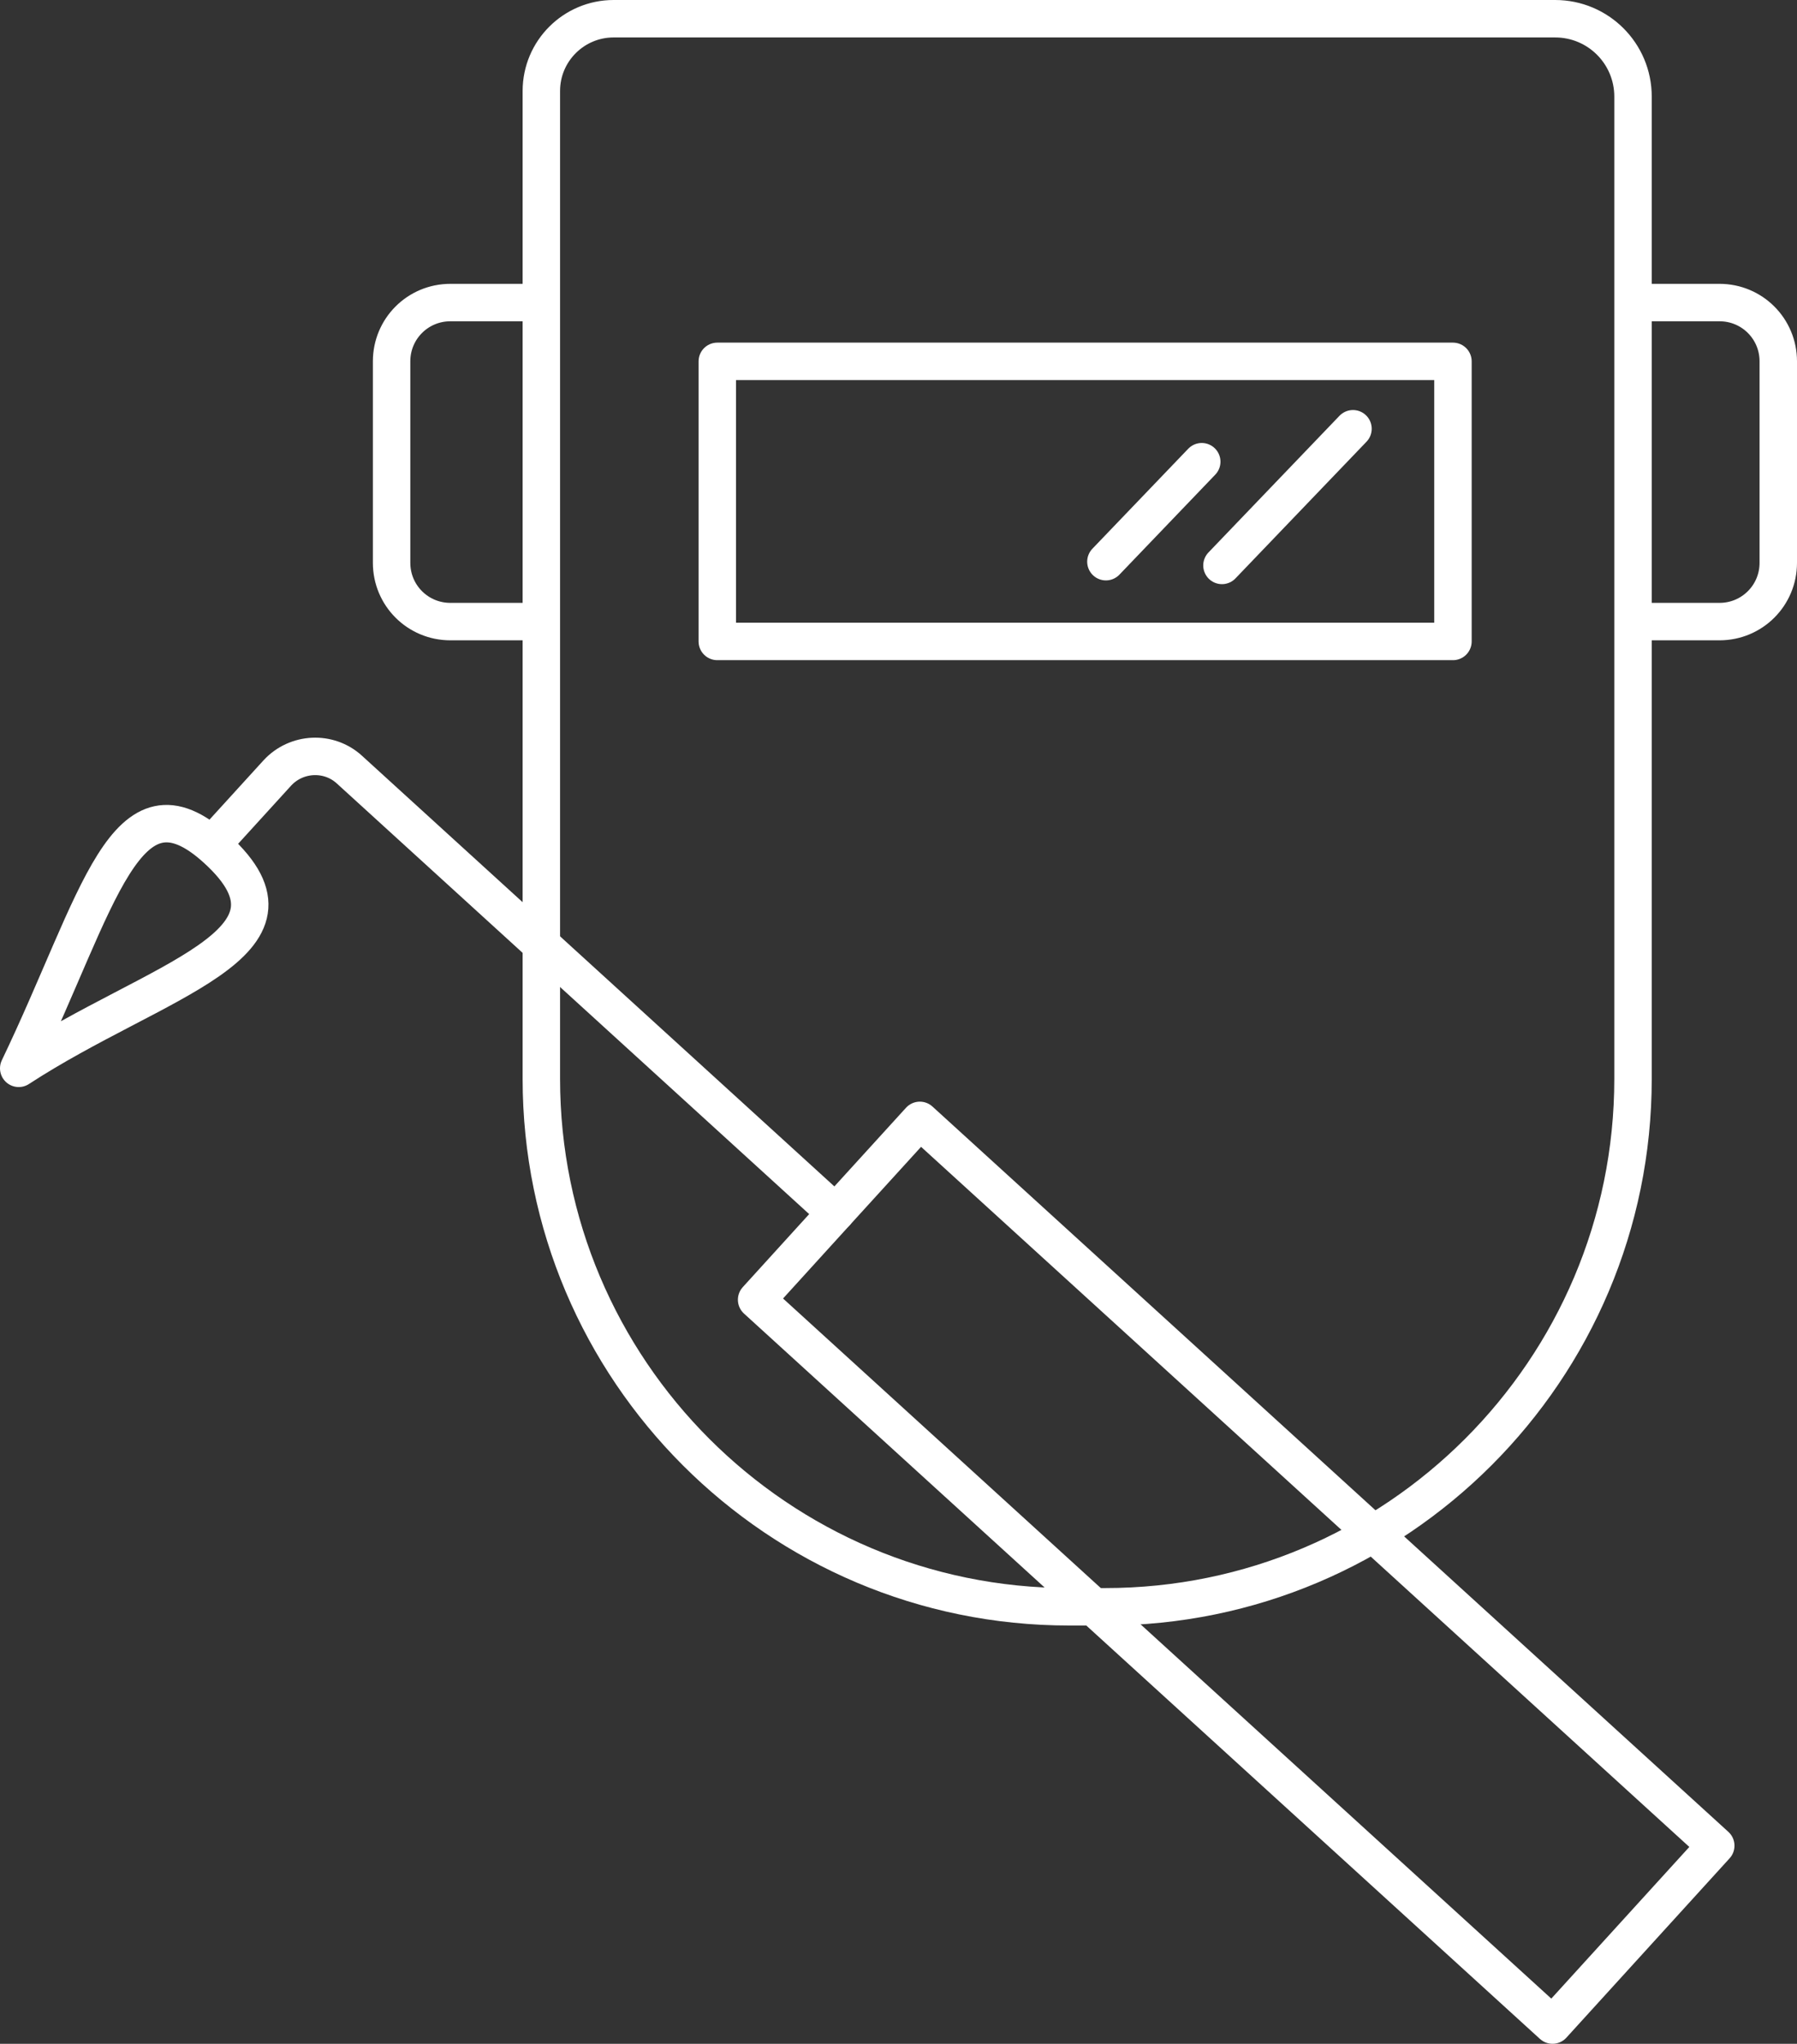 <?xml version="1.0" encoding="UTF-8"?>
<svg xmlns="http://www.w3.org/2000/svg" id="Layer_2" data-name="Layer 2" viewBox="0 0 48 54.58">
  <rect x="0" y="0" width="48" height="54.58" fill="#333333" stroke="none"/>
  <defs>
    <style>
      .cls-1 {
        fill: none;
        stroke: #fff;
        stroke-linecap: round;
        stroke-linejoin: round;
      }
    </style>
  </defs>
  <g id="Layer_1-2" data-name="Layer 1">
    <g>
      <path class="cls-1" d="m16.39.5h25.15c1.15,0,2.08.93,2.08,2.08v26.23c0,7.78-6.32,14.1-14.1,14.1h-.96c-7.78,0-14.1-6.32-14.1-14.1V2.43c0-1.07.87-1.93,1.93-1.93Z"></path>
      <rect class="cls-1" x="19.16" y="9.65" width="19.65" height="7.48"></rect>
      <line class="cls-1" x1="36.14" y1="11.45" x2="32.64" y2="15.1"></line>
      <line class="cls-1" x1="32.1" y1="12.33" x2="29.54" y2="15"></line>
      <path class="cls-1" d="m43.67,8.08h2.26c.87,0,1.57.7,1.57,1.57v5.38c0,.87-.7,1.57-1.57,1.57h-2.26"></path>
      <path class="cls-1" d="m14.29,16.6h-2.26c-.87,0-1.57-.7-1.57-1.57v-5.38c0-.87.7-1.57,1.57-1.57h2.26"></path>
      <g>
        <polygon class="cls-1" points="45.83 49.29 41.47 54.08 20.21 34.71 22.32 32.39 24.57 29.92 45.83 49.29"></polygon>
        <path class="cls-1" d="m22.32,32.39l-12.99-11.84c-.55-.5-1.41-.46-1.92.09l-1.54,1.69"></path>
        <path class="cls-1" d="m5.78,22.67c2.81,2.55-1.6,3.46-5.28,5.86,2.15-4.48,2.84-8.08,5.28-5.86Z"></path>
      </g>
    </g>
  </g>
</svg>
